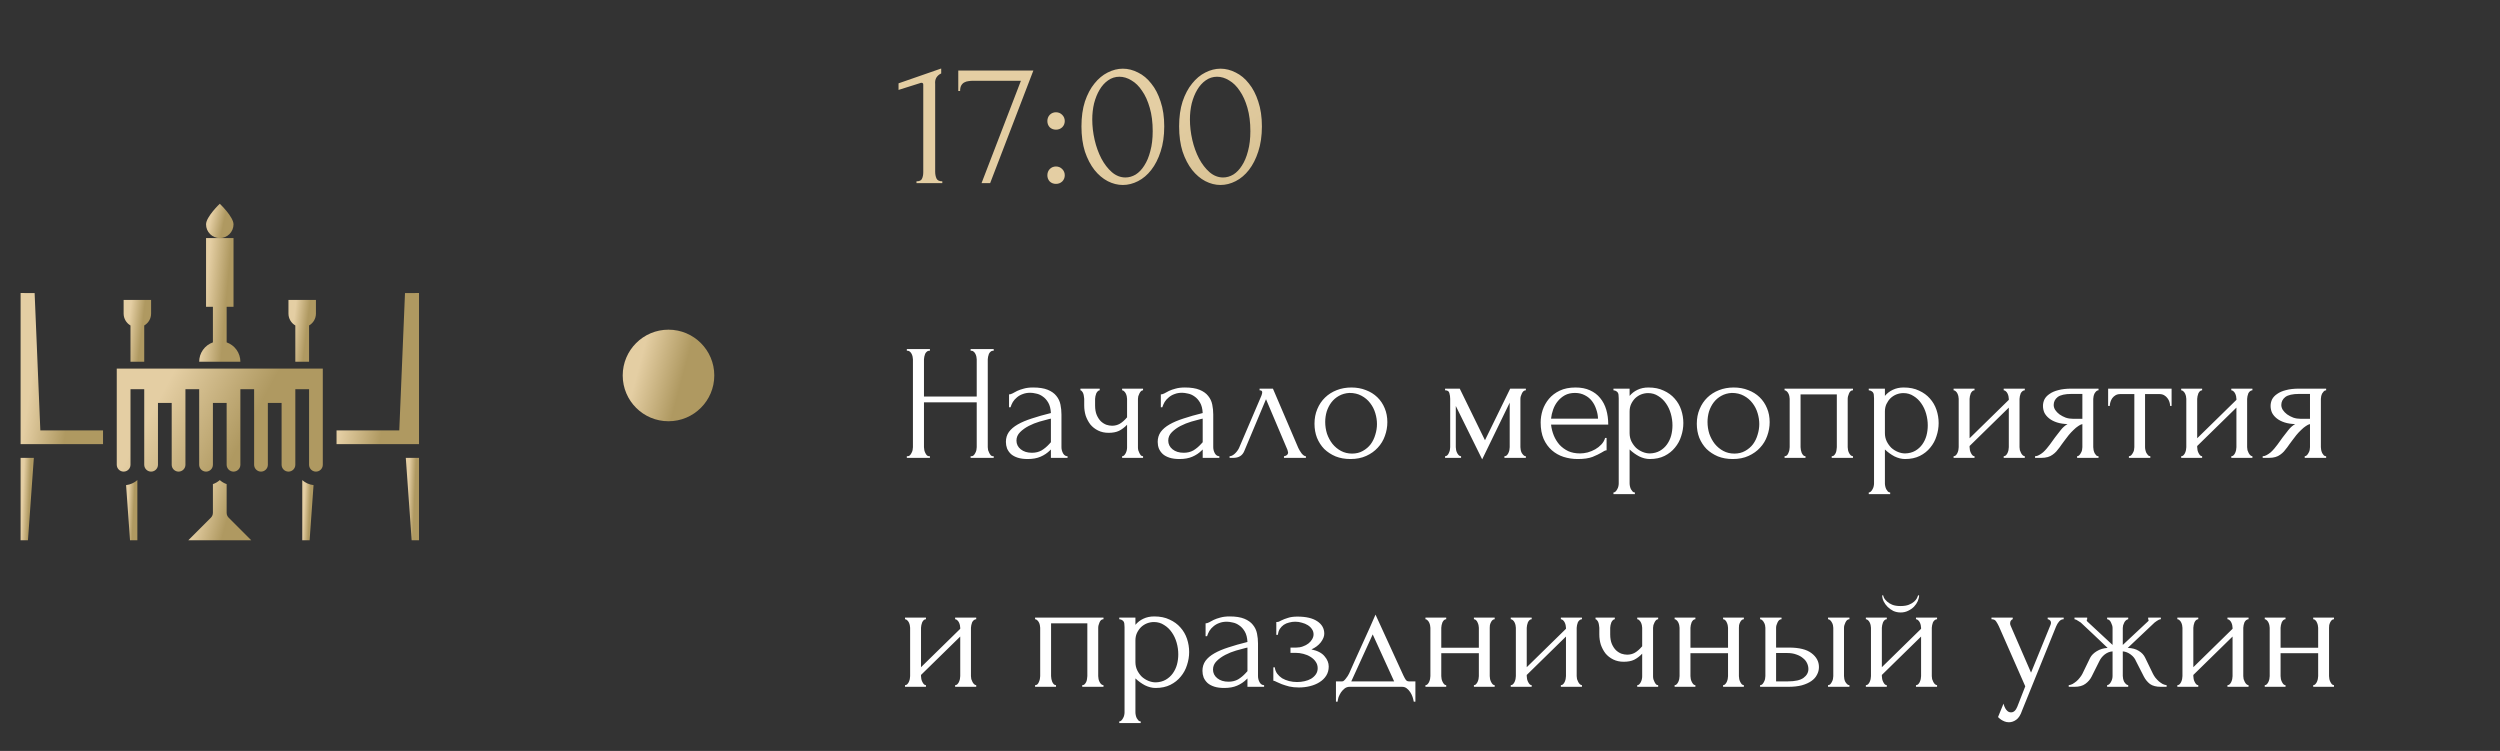 <?xml version="1.0" encoding="UTF-8"?> <svg xmlns="http://www.w3.org/2000/svg" width="273" height="82" viewBox="0 0 273 82" fill="none"><rect x="0" y="0" width="273" height="82" fill="#333333" stroke="none"/><path d="M24.75 37.387V33.5H25.5V26H22.5V33.5H23.25V37.387C22.812 37.541 22.433 37.827 22.164 38.205C21.895 38.584 21.751 39.036 21.75 39.5H26.25C26.249 39.036 26.105 38.584 25.836 38.205C25.567 37.827 25.188 37.541 24.75 37.387Z" fill="url(#paint0_linear_17_459)"></path><path d="M14.25 35.541V39.5H15.75V35.541C15.977 35.411 16.166 35.223 16.298 34.996C16.429 34.769 16.499 34.512 16.5 34.25V32.75H13.5V34.25C13.501 34.512 13.571 34.769 13.702 34.996C13.834 35.223 14.023 35.411 14.25 35.541Z" fill="url(#paint1_linear_17_459)"></path><path d="M32.25 35.541V39.5H33.75V35.541C33.977 35.411 34.166 35.223 34.298 34.996C34.429 34.769 34.499 34.512 34.5 34.25V32.75H31.5V34.25C31.501 34.512 31.571 34.769 31.702 34.996C31.834 35.223 32.023 35.411 32.25 35.541Z" fill="url(#paint2_linear_17_459)"></path><path d="M25.5 24.5C25.5 23.671 24 22.25 24 22.25C24 22.25 22.5 23.675 22.5 24.5C22.5 24.898 22.658 25.279 22.939 25.561C23.221 25.842 23.602 26 24 26C24.398 26 24.779 25.842 25.061 25.561C25.342 25.279 25.5 24.898 25.5 24.5Z" fill="url(#paint3_linear_17_459)"></path><path d="M33.007 59H33.809L34.239 52.974C33.782 52.924 33.352 52.734 33.007 52.43V59Z" fill="url(#paint4_linear_17_459)"></path><path d="M12.75 50.75C12.75 50.949 12.829 51.14 12.97 51.28C13.11 51.421 13.301 51.5 13.5 51.5C13.699 51.5 13.89 51.421 14.03 51.28C14.171 51.14 14.25 50.949 14.25 50.75V42.5H15.75V50.75C15.75 50.949 15.829 51.14 15.97 51.28C16.11 51.421 16.301 51.5 16.5 51.5C16.699 51.5 16.89 51.421 17.03 51.28C17.171 51.14 17.25 50.949 17.25 50.75V44H18.75V50.75C18.75 50.949 18.829 51.14 18.97 51.28C19.11 51.421 19.301 51.5 19.5 51.5C19.699 51.5 19.89 51.421 20.03 51.28C20.171 51.14 20.25 50.949 20.25 50.75V42.5H21.75V50.75C21.75 50.949 21.829 51.14 21.97 51.28C22.11 51.421 22.301 51.5 22.5 51.5C22.699 51.5 22.89 51.421 23.03 51.28C23.171 51.14 23.25 50.949 23.25 50.75V44H24.75V50.75C24.75 50.949 24.829 51.14 24.97 51.28C25.11 51.421 25.301 51.5 25.5 51.5C25.699 51.5 25.89 51.421 26.03 51.28C26.171 51.14 26.25 50.949 26.25 50.75V42.5H27.75V50.75C27.75 50.949 27.829 51.14 27.97 51.28C28.11 51.421 28.301 51.5 28.5 51.5C28.699 51.5 28.89 51.421 29.03 51.28C29.171 51.14 29.25 50.949 29.25 50.75V44H30.75V50.75C30.75 50.949 30.829 51.14 30.97 51.28C31.11 51.421 31.301 51.5 31.5 51.5C31.699 51.5 31.89 51.421 32.03 51.28C32.171 51.14 32.25 50.949 32.25 50.75V42.5H33.75V50.75C33.75 50.949 33.829 51.14 33.97 51.28C34.11 51.421 34.301 51.5 34.5 51.5C34.699 51.5 34.89 51.421 35.03 51.28C35.171 51.14 35.25 50.949 35.25 50.75V40.25H12.75V50.75Z" fill="url(#paint5_linear_17_459)"></path><path d="M44.954 59H45.757V50H44.312L44.954 59Z" fill="url(#paint6_linear_17_459)"></path><path d="M44.226 32L43.601 47H36.75V48.5H45.757V31.999L44.226 32Z" fill="url(#paint7_linear_17_459)"></path><path d="M2.25 59H3.052L3.695 50H2.25V59Z" fill="url(#paint8_linear_17_459)"></path><path d="M3.781 32L2.25 31.999V48.5H11.25V47H4.405L3.781 32Z" fill="url(#paint9_linear_17_459)"></path><path d="M14.198 59H15V52.425C14.655 52.73 14.225 52.922 13.767 52.975L14.198 59Z" fill="url(#paint10_linear_17_459)"></path><path d="M24.75 56V52.865C24.474 52.769 24.219 52.619 24 52.425C23.781 52.619 23.526 52.769 23.25 52.865V56C23.25 56.199 23.171 56.39 23.03 56.53L20.561 59H27.439L24.97 56.53C24.829 56.39 24.75 56.199 24.75 56Z" fill="url(#paint11_linear_17_459)"></path><circle cx="73" cy="41" r="5" fill="url(#paint12_linear_17_459)"></circle><path d="M100.08 20V19.8C100.4 19.8 100.6 19.707 100.68 19.52C100.773 19.32 100.82 19.087 100.82 18.82V9.24C100.82 9.107 100.753 9.04 100.62 9.04C100.567 9.04 100.493 9.06 100.4 9.1L98.12 9.82V9.1L102.78 7.48V8.02C102.567 8.113 102.393 8.26 102.26 8.46C102.14 8.66 102.093 8.893 102.12 9.16V18.74C102.12 19.02 102.167 19.267 102.26 19.48C102.353 19.693 102.567 19.8 102.9 19.8V20H100.08ZM108.124 20H107.184L111.484 8.82H106.264C106.104 8.82 105.937 8.833 105.764 8.86C105.604 8.873 105.451 8.92 105.304 9C105.171 9.067 105.057 9.18 104.964 9.34C104.884 9.487 104.844 9.687 104.844 9.94H104.644V7.7H112.844L108.124 20ZM114.372 13.22C114.372 12.953 114.459 12.727 114.632 12.54C114.819 12.353 115.045 12.26 115.312 12.26C115.579 12.26 115.805 12.353 115.992 12.54C116.179 12.727 116.272 12.953 116.272 13.22C116.272 13.487 116.179 13.713 115.992 13.9C115.805 14.073 115.579 14.16 115.312 14.16C115.045 14.16 114.819 14.073 114.632 13.9C114.459 13.713 114.372 13.487 114.372 13.22ZM114.372 19.14C114.372 18.873 114.459 18.647 114.632 18.46C114.819 18.273 115.045 18.18 115.312 18.18C115.579 18.18 115.805 18.273 115.992 18.46C116.179 18.647 116.272 18.873 116.272 19.14C116.272 19.407 116.179 19.633 115.992 19.82C115.805 19.993 115.579 20.08 115.312 20.08C115.045 20.08 114.819 19.993 114.632 19.82C114.459 19.633 114.372 19.407 114.372 19.14ZM118.095 13.8C118.095 12.773 118.222 11.867 118.475 11.08C118.742 10.293 119.089 9.64 119.515 9.12C119.942 8.587 120.422 8.187 120.955 7.92C121.502 7.64 122.055 7.5 122.615 7.5C123.175 7.5 123.729 7.64 124.275 7.92C124.822 8.187 125.302 8.587 125.715 9.12C126.142 9.64 126.482 10.293 126.735 11.08C127.002 11.867 127.135 12.773 127.135 13.8C127.135 14.84 127.002 15.76 126.735 16.56C126.482 17.347 126.142 18.013 125.715 18.56C125.302 19.093 124.822 19.5 124.275 19.78C123.729 20.06 123.175 20.2 122.615 20.2C122.055 20.2 121.502 20.06 120.955 19.78C120.422 19.5 119.942 19.093 119.515 18.56C119.089 18.013 118.742 17.347 118.475 16.56C118.222 15.76 118.095 14.84 118.095 13.8ZM125.875 14.32C125.875 13.36 125.769 12.513 125.555 11.78C125.342 11.033 125.062 10.413 124.715 9.92C124.382 9.413 123.995 9.033 123.555 8.78C123.129 8.513 122.689 8.38 122.235 8.38C121.782 8.38 121.369 8.513 120.995 8.78C120.635 9.033 120.329 9.373 120.075 9.8C119.822 10.227 119.622 10.72 119.475 11.28C119.342 11.84 119.275 12.427 119.275 13.04C119.275 13.773 119.362 14.52 119.535 15.28C119.709 16.027 119.955 16.707 120.275 17.32C120.595 17.92 120.975 18.413 121.415 18.8C121.869 19.187 122.362 19.38 122.895 19.38C123.282 19.38 123.655 19.273 124.015 19.06C124.375 18.833 124.689 18.507 124.955 18.08C125.235 17.653 125.455 17.127 125.615 16.5C125.789 15.873 125.875 15.147 125.875 14.32ZM128.76 13.8C128.76 12.773 128.886 11.867 129.14 11.08C129.406 10.293 129.753 9.64 130.18 9.12C130.606 8.587 131.086 8.187 131.62 7.92C132.166 7.64 132.72 7.5 133.28 7.5C133.84 7.5 134.393 7.64 134.94 7.92C135.486 8.187 135.966 8.587 136.38 9.12C136.806 9.64 137.146 10.293 137.4 11.08C137.666 11.867 137.8 12.773 137.8 13.8C137.8 14.84 137.666 15.76 137.4 16.56C137.146 17.347 136.806 18.013 136.38 18.56C135.966 19.093 135.486 19.5 134.94 19.78C134.393 20.06 133.84 20.2 133.28 20.2C132.72 20.2 132.166 20.06 131.62 19.78C131.086 19.5 130.606 19.093 130.18 18.56C129.753 18.013 129.406 17.347 129.14 16.56C128.886 15.76 128.76 14.84 128.76 13.8ZM136.54 14.32C136.54 13.36 136.433 12.513 136.22 11.78C136.006 11.033 135.726 10.413 135.38 9.92C135.046 9.413 134.66 9.033 134.22 8.78C133.793 8.513 133.353 8.38 132.9 8.38C132.446 8.38 132.033 8.513 131.66 8.78C131.3 9.033 130.993 9.373 130.74 9.8C130.486 10.227 130.286 10.72 130.14 11.28C130.006 11.84 129.94 12.427 129.94 13.04C129.94 13.773 130.026 14.52 130.2 15.28C130.373 16.027 130.62 16.707 130.94 17.32C131.26 17.92 131.64 18.413 132.08 18.8C132.533 19.187 133.026 19.38 133.56 19.38C133.946 19.38 134.32 19.273 134.68 19.06C135.04 18.833 135.353 18.507 135.62 18.08C135.9 17.653 136.12 17.127 136.28 16.5C136.453 15.873 136.54 15.147 136.54 14.32Z" fill="url(#paint13_linear_17_459)"></path><path d="M105.992 49.82H106.082C106.166 49.82 106.244 49.79 106.316 49.73C106.388 49.658 106.448 49.574 106.496 49.478C106.556 49.37 106.598 49.262 106.622 49.154C106.646 49.034 106.658 48.926 106.658 48.83V43.934H100.898V48.83C100.898 48.926 100.91 49.034 100.934 49.154C100.958 49.262 100.994 49.364 101.042 49.46C101.09 49.556 101.144 49.64 101.204 49.712C101.276 49.784 101.36 49.82 101.456 49.82H101.546V50H99.026V49.82H99.116C99.2 49.82 99.278 49.79 99.35 49.73C99.422 49.658 99.482 49.574 99.53 49.478C99.59 49.37 99.632 49.262 99.656 49.154C99.68 49.034 99.692 48.926 99.692 48.83V39.236C99.692 39.152 99.68 39.056 99.656 38.948C99.632 38.84 99.596 38.738 99.548 38.642C99.5 38.546 99.44 38.468 99.368 38.408C99.296 38.336 99.212 38.3 99.116 38.3H99.026V38.12H101.546V38.3H101.456C101.36 38.3 101.276 38.336 101.204 38.408C101.132 38.468 101.072 38.546 101.024 38.642C100.988 38.738 100.958 38.84 100.934 38.948C100.91 39.056 100.898 39.152 100.898 39.236V43.304H106.658V39.236C106.658 39.152 106.646 39.056 106.622 38.948C106.598 38.84 106.562 38.738 106.514 38.642C106.466 38.546 106.406 38.468 106.334 38.408C106.262 38.336 106.178 38.3 106.082 38.3H105.992V38.12H108.512V38.3H108.422C108.326 38.3 108.242 38.336 108.17 38.408C108.098 38.468 108.038 38.546 107.99 38.642C107.954 38.738 107.924 38.84 107.9 38.948C107.876 39.056 107.864 39.152 107.864 39.236V48.83C107.864 48.926 107.876 49.034 107.9 49.154C107.936 49.262 107.978 49.364 108.026 49.46C108.074 49.556 108.128 49.64 108.188 49.712C108.26 49.784 108.338 49.82 108.422 49.82H108.512V50H105.992V49.82ZM114.759 50V49.082L114.669 49.172C114.369 49.472 114.021 49.706 113.625 49.874C113.241 50.042 112.773 50.126 112.221 50.126C111.801 50.126 111.441 50.078 111.141 49.982C110.841 49.886 110.595 49.754 110.403 49.586C110.211 49.406 110.067 49.202 109.971 48.974C109.887 48.746 109.845 48.506 109.845 48.254C109.845 47.846 109.953 47.486 110.169 47.174C110.397 46.862 110.721 46.586 111.141 46.346C111.561 46.106 112.071 45.89 112.671 45.698C113.283 45.494 113.979 45.296 114.759 45.104C114.735 44.636 114.639 44.258 114.471 43.97C114.303 43.682 114.105 43.46 113.877 43.304C113.649 43.136 113.409 43.028 113.157 42.98C112.905 42.92 112.689 42.89 112.509 42.89C112.197 42.89 111.921 42.938 111.681 43.034C111.441 43.118 111.231 43.238 111.051 43.394C110.871 43.538 110.721 43.706 110.601 43.898C110.493 44.09 110.409 44.282 110.349 44.474H110.187V43.07C110.295 43.07 110.421 43.034 110.565 42.962C110.709 42.878 110.877 42.788 111.069 42.692C111.273 42.596 111.513 42.512 111.789 42.44C112.077 42.356 112.419 42.314 112.815 42.314C113.475 42.314 114.009 42.398 114.417 42.566C114.825 42.734 115.137 42.956 115.353 43.232C115.581 43.508 115.731 43.826 115.803 44.186C115.875 44.534 115.911 44.894 115.911 45.266V48.83C115.911 49.07 115.971 49.298 116.091 49.514C116.211 49.718 116.373 49.82 116.577 49.82V50H114.759ZM114.759 48.29V45.716L114.579 45.752C114.291 45.824 113.937 45.92 113.517 46.04C113.109 46.16 112.719 46.316 112.347 46.508C111.975 46.7 111.657 46.928 111.393 47.192C111.129 47.456 110.997 47.762 110.997 48.11C110.997 48.494 111.153 48.812 111.465 49.064C111.777 49.316 112.185 49.442 112.689 49.442C113.085 49.442 113.433 49.358 113.733 49.19C114.033 49.01 114.309 48.782 114.561 48.506L114.759 48.29ZM124.264 48.866C124.264 48.962 124.276 49.064 124.3 49.172C124.336 49.28 124.378 49.382 124.426 49.478C124.474 49.574 124.528 49.658 124.588 49.73C124.648 49.79 124.726 49.82 124.822 49.82V50H122.536V49.82C122.62 49.82 122.692 49.79 122.752 49.73C122.824 49.658 122.884 49.574 122.932 49.478C122.98 49.382 123.016 49.28 123.04 49.172C123.064 49.064 123.076 48.962 123.076 48.866V46.382C122.8 46.67 122.506 46.892 122.194 47.048C121.894 47.192 121.516 47.264 121.06 47.264C120.628 47.264 120.244 47.18 119.908 47.012C119.572 46.844 119.29 46.622 119.062 46.346C118.846 46.058 118.678 45.74 118.558 45.392C118.45 45.032 118.396 44.66 118.396 44.276V43.556C118.396 43.472 118.384 43.376 118.36 43.268C118.348 43.16 118.324 43.058 118.288 42.962C118.252 42.866 118.204 42.788 118.144 42.728C118.096 42.656 118.042 42.62 117.982 42.62V42.44H120.088V42.62C120.016 42.62 119.944 42.656 119.872 42.728C119.812 42.788 119.758 42.866 119.71 42.962C119.674 43.058 119.644 43.16 119.62 43.268C119.596 43.376 119.584 43.472 119.584 43.556V44.276C119.584 44.684 119.644 45.032 119.764 45.32C119.884 45.596 120.034 45.824 120.214 46.004C120.394 46.172 120.592 46.298 120.808 46.382C121.024 46.454 121.234 46.49 121.438 46.49C121.75 46.49 122.032 46.418 122.284 46.274C122.548 46.118 122.812 45.884 123.076 45.572V43.556C123.076 43.472 123.064 43.376 123.04 43.268C123.016 43.16 122.98 43.058 122.932 42.962C122.884 42.866 122.824 42.788 122.752 42.728C122.692 42.656 122.62 42.62 122.536 42.62V42.44H124.822V42.62C124.726 42.62 124.648 42.656 124.588 42.728C124.528 42.788 124.474 42.866 124.426 42.962C124.378 43.058 124.336 43.16 124.3 43.268C124.276 43.376 124.264 43.472 124.264 43.556V48.866ZM131.335 50V49.082L131.245 49.172C130.945 49.472 130.597 49.706 130.201 49.874C129.817 50.042 129.349 50.126 128.797 50.126C128.377 50.126 128.017 50.078 127.717 49.982C127.417 49.886 127.171 49.754 126.979 49.586C126.787 49.406 126.643 49.202 126.547 48.974C126.463 48.746 126.421 48.506 126.421 48.254C126.421 47.846 126.529 47.486 126.745 47.174C126.973 46.862 127.297 46.586 127.717 46.346C128.137 46.106 128.647 45.89 129.247 45.698C129.859 45.494 130.555 45.296 131.335 45.104C131.311 44.636 131.215 44.258 131.047 43.97C130.879 43.682 130.681 43.46 130.453 43.304C130.225 43.136 129.985 43.028 129.733 42.98C129.481 42.92 129.265 42.89 129.085 42.89C128.773 42.89 128.497 42.938 128.257 43.034C128.017 43.118 127.807 43.238 127.627 43.394C127.447 43.538 127.297 43.706 127.177 43.898C127.069 44.09 126.985 44.282 126.925 44.474H126.763V43.07C126.871 43.07 126.997 43.034 127.141 42.962C127.285 42.878 127.453 42.788 127.645 42.692C127.849 42.596 128.089 42.512 128.365 42.44C128.653 42.356 128.995 42.314 129.391 42.314C130.051 42.314 130.585 42.398 130.993 42.566C131.401 42.734 131.713 42.956 131.929 43.232C132.157 43.508 132.307 43.826 132.379 44.186C132.451 44.534 132.487 44.894 132.487 45.266V48.83C132.487 49.07 132.547 49.298 132.667 49.514C132.787 49.718 132.949 49.82 133.153 49.82V50H131.335ZM131.335 48.29V45.716L131.155 45.752C130.867 45.824 130.513 45.92 130.093 46.04C129.685 46.16 129.295 46.316 128.923 46.508C128.551 46.7 128.233 46.928 127.969 47.192C127.705 47.456 127.573 47.762 127.573 48.11C127.573 48.494 127.729 48.812 128.041 49.064C128.353 49.316 128.761 49.442 129.265 49.442C129.661 49.442 130.009 49.358 130.309 49.19C130.609 49.01 130.885 48.782 131.137 48.506L131.335 48.29ZM140.21 49.82C140.294 49.82 140.39 49.784 140.498 49.712C140.606 49.64 140.66 49.538 140.66 49.406C140.66 49.382 140.648 49.334 140.624 49.262C140.612 49.178 140.582 49.088 140.534 48.992L138.248 43.592L135.872 49.262C135.668 49.754 135.266 50 134.666 50H134.27V49.82C134.438 49.82 134.618 49.736 134.81 49.568C135.014 49.388 135.176 49.178 135.296 48.938L137.744 43.214C137.804 43.058 137.834 42.932 137.834 42.836C137.834 42.692 137.738 42.62 137.546 42.62V42.44H139.004L141.776 48.92C141.86 49.1 141.98 49.298 142.136 49.514C142.304 49.718 142.46 49.82 142.604 49.82V50H140.21V49.82ZM147.467 50.126C146.867 50.126 146.327 50.03 145.847 49.838C145.367 49.634 144.953 49.364 144.605 49.028C144.269 48.68 144.005 48.272 143.813 47.804C143.633 47.336 143.543 46.826 143.543 46.274C143.543 45.686 143.645 45.152 143.849 44.672C144.053 44.18 144.335 43.76 144.695 43.412C145.055 43.064 145.481 42.794 145.973 42.602C146.465 42.41 146.999 42.314 147.575 42.314C148.151 42.314 148.679 42.41 149.159 42.602C149.639 42.782 150.053 43.04 150.401 43.376C150.749 43.712 151.019 44.114 151.211 44.582C151.403 45.038 151.499 45.542 151.499 46.094C151.499 46.61 151.409 47.114 151.229 47.606C151.061 48.086 150.803 48.512 150.455 48.884C150.119 49.256 149.699 49.556 149.195 49.784C148.703 50.012 148.127 50.126 147.467 50.126ZM147.359 42.908C146.927 42.932 146.543 43.04 146.207 43.232C145.883 43.412 145.607 43.652 145.379 43.952C145.163 44.24 144.995 44.57 144.875 44.942C144.767 45.314 144.713 45.692 144.713 46.076C144.713 46.52 144.779 46.952 144.911 47.372C145.055 47.78 145.253 48.146 145.505 48.47C145.769 48.794 146.081 49.052 146.441 49.244C146.801 49.436 147.203 49.532 147.647 49.532C148.091 49.532 148.481 49.436 148.817 49.244C149.165 49.052 149.453 48.806 149.681 48.506C149.909 48.194 150.077 47.846 150.185 47.462C150.305 47.078 150.365 46.694 150.365 46.31C150.365 45.914 150.305 45.518 150.185 45.122C150.065 44.714 149.879 44.348 149.627 44.024C149.375 43.688 149.057 43.418 148.673 43.214C148.301 43.01 147.863 42.908 147.359 42.908ZM166.029 48.83C166.029 48.926 166.041 49.034 166.065 49.154C166.089 49.262 166.125 49.364 166.173 49.46C166.233 49.556 166.299 49.64 166.371 49.712C166.443 49.784 166.527 49.82 166.623 49.82V50H164.283V49.82C164.379 49.82 164.463 49.79 164.535 49.73C164.607 49.658 164.667 49.574 164.715 49.478C164.763 49.37 164.799 49.262 164.823 49.154C164.847 49.034 164.859 48.926 164.859 48.83V43.97L161.853 50.162L158.973 44.33V48.83C158.973 48.926 158.985 49.034 159.009 49.154C159.033 49.262 159.069 49.364 159.117 49.46C159.165 49.556 159.225 49.64 159.297 49.712C159.369 49.784 159.453 49.82 159.549 49.82V50H157.803V49.82C157.899 49.82 157.983 49.784 158.055 49.712C158.127 49.64 158.181 49.556 158.217 49.46C158.265 49.364 158.301 49.262 158.325 49.154C158.349 49.034 158.361 48.926 158.361 48.83V43.556C158.361 43.34 158.331 43.13 158.271 42.926C158.223 42.722 158.067 42.62 157.803 42.62V42.44H159.405L162.159 48.074L164.913 42.44H166.623V42.62C166.443 42.62 166.299 42.734 166.191 42.962C166.083 43.178 166.029 43.376 166.029 43.556V48.83ZM169.374 46.364C169.422 46.784 169.524 47.186 169.68 47.57C169.836 47.942 170.04 48.272 170.292 48.56C170.556 48.848 170.874 49.082 171.246 49.262C171.618 49.43 172.05 49.514 172.542 49.514C172.806 49.514 173.082 49.478 173.37 49.406C173.67 49.322 173.946 49.208 174.198 49.064C174.45 48.92 174.672 48.746 174.864 48.542C175.068 48.326 175.206 48.086 175.278 47.822H175.44V49.172C175.368 49.172 175.284 49.196 175.188 49.244C175.104 49.292 175.002 49.352 174.882 49.424C174.642 49.568 174.318 49.724 173.91 49.892C173.502 50.048 172.962 50.126 172.29 50.126C171.75 50.126 171.234 50.048 170.742 49.892C170.262 49.736 169.836 49.496 169.464 49.172C169.092 48.848 168.792 48.434 168.564 47.93C168.348 47.426 168.24 46.826 168.24 46.13C168.24 45.686 168.312 45.236 168.456 44.78C168.612 44.324 168.84 43.916 169.14 43.556C169.452 43.184 169.848 42.884 170.328 42.656C170.808 42.428 171.384 42.314 172.056 42.314C172.656 42.314 173.178 42.416 173.622 42.62C174.078 42.824 174.45 43.106 174.738 43.466C175.038 43.826 175.26 44.252 175.404 44.744C175.548 45.236 175.62 45.776 175.62 46.364H169.374ZM171.984 42.908C171.564 42.908 171.198 42.992 170.886 43.16C170.586 43.328 170.328 43.544 170.112 43.808C169.896 44.072 169.728 44.372 169.608 44.708C169.488 45.044 169.41 45.38 169.374 45.716H174.504C174.492 45.368 174.426 45.026 174.306 44.69C174.198 44.354 174.042 44.054 173.838 43.79C173.634 43.526 173.376 43.316 173.064 43.16C172.752 42.992 172.392 42.908 171.984 42.908ZM180.005 42.314C180.653 42.314 181.211 42.428 181.679 42.656C182.159 42.872 182.555 43.16 182.867 43.52C183.191 43.88 183.431 44.294 183.587 44.762C183.743 45.23 183.821 45.71 183.821 46.202C183.821 46.682 183.743 47.156 183.587 47.624C183.443 48.092 183.215 48.512 182.903 48.884C182.603 49.256 182.225 49.556 181.769 49.784C181.313 50.012 180.773 50.126 180.149 50.126C179.777 50.126 179.393 50.03 178.997 49.838C178.613 49.634 178.265 49.382 177.953 49.082V52.79C177.953 52.886 177.965 52.988 177.989 53.096C178.013 53.216 178.049 53.324 178.097 53.42C178.157 53.516 178.217 53.6 178.277 53.672C178.349 53.744 178.433 53.78 178.529 53.78V53.96H176.189V53.78C176.273 53.78 176.351 53.744 176.423 53.672C176.495 53.6 176.555 53.516 176.603 53.42C176.663 53.324 176.705 53.216 176.729 53.096C176.753 52.988 176.765 52.886 176.765 52.79V43.502C176.765 43.394 176.759 43.292 176.747 43.196C176.747 43.088 176.729 42.998 176.693 42.926C176.657 42.842 176.597 42.776 176.513 42.728C176.441 42.668 176.333 42.632 176.189 42.62V42.44H177.953V43.232C178.193 42.944 178.481 42.722 178.817 42.566C179.165 42.398 179.561 42.314 180.005 42.314ZM180.167 49.514C180.587 49.502 180.953 49.406 181.265 49.226C181.577 49.046 181.835 48.812 182.039 48.524C182.243 48.236 182.393 47.918 182.489 47.57C182.585 47.21 182.633 46.838 182.633 46.454C182.633 46.022 182.573 45.596 182.453 45.176C182.333 44.756 182.159 44.384 181.931 44.06C181.703 43.724 181.421 43.454 181.085 43.25C180.761 43.034 180.389 42.926 179.969 42.926C179.717 42.926 179.465 42.974 179.213 43.07C178.973 43.166 178.757 43.304 178.565 43.484C178.385 43.664 178.235 43.88 178.115 44.132C178.007 44.372 177.953 44.642 177.953 44.942V47.3C177.953 47.624 178.019 47.924 178.151 48.2C178.283 48.464 178.451 48.698 178.655 48.902C178.871 49.094 179.111 49.244 179.375 49.352C179.639 49.46 179.903 49.514 180.167 49.514ZM189.215 50.126C188.615 50.126 188.075 50.03 187.595 49.838C187.115 49.634 186.701 49.364 186.353 49.028C186.017 48.68 185.753 48.272 185.561 47.804C185.381 47.336 185.291 46.826 185.291 46.274C185.291 45.686 185.393 45.152 185.597 44.672C185.801 44.18 186.083 43.76 186.443 43.412C186.803 43.064 187.229 42.794 187.721 42.602C188.213 42.41 188.747 42.314 189.323 42.314C189.899 42.314 190.427 42.41 190.907 42.602C191.387 42.782 191.801 43.04 192.149 43.376C192.497 43.712 192.767 44.114 192.959 44.582C193.151 45.038 193.247 45.542 193.247 46.094C193.247 46.61 193.157 47.114 192.977 47.606C192.809 48.086 192.551 48.512 192.203 48.884C191.867 49.256 191.447 49.556 190.943 49.784C190.451 50.012 189.875 50.126 189.215 50.126ZM189.107 42.908C188.675 42.932 188.291 43.04 187.955 43.232C187.631 43.412 187.355 43.652 187.127 43.952C186.911 44.24 186.743 44.57 186.623 44.942C186.515 45.314 186.461 45.692 186.461 46.076C186.461 46.52 186.527 46.952 186.659 47.372C186.803 47.78 187.001 48.146 187.253 48.47C187.517 48.794 187.829 49.052 188.189 49.244C188.549 49.436 188.951 49.532 189.395 49.532C189.839 49.532 190.229 49.436 190.565 49.244C190.913 49.052 191.201 48.806 191.429 48.506C191.657 48.194 191.825 47.846 191.933 47.462C192.053 47.078 192.113 46.694 192.113 46.31C192.113 45.914 192.053 45.518 191.933 45.122C191.813 44.714 191.627 44.348 191.375 44.024C191.123 43.688 190.805 43.418 190.421 43.214C190.049 43.01 189.611 42.908 189.107 42.908ZM196.621 48.83C196.621 48.926 196.633 49.034 196.657 49.154C196.681 49.262 196.711 49.364 196.747 49.46C196.795 49.556 196.849 49.64 196.909 49.712C196.981 49.784 197.065 49.82 197.161 49.82V50H194.875V49.82C194.971 49.82 195.055 49.79 195.127 49.73C195.199 49.658 195.253 49.574 195.289 49.478C195.337 49.37 195.373 49.262 195.397 49.154C195.421 49.034 195.433 48.926 195.433 48.83V43.556C195.433 43.472 195.421 43.376 195.397 43.268C195.373 43.148 195.337 43.046 195.289 42.962C195.241 42.866 195.181 42.788 195.109 42.728C195.037 42.656 194.959 42.62 194.875 42.62V42.44H202.345V42.62C202.153 42.62 202.009 42.734 201.913 42.962C201.817 43.178 201.769 43.376 201.769 43.556V48.83C201.769 48.926 201.781 49.034 201.805 49.154C201.829 49.262 201.865 49.364 201.913 49.46C201.961 49.556 202.021 49.64 202.093 49.712C202.177 49.784 202.261 49.82 202.345 49.82V50H200.023V49.82C200.131 49.82 200.215 49.79 200.275 49.73C200.347 49.658 200.407 49.574 200.455 49.478C200.503 49.37 200.533 49.262 200.545 49.154C200.569 49.034 200.581 48.926 200.581 48.83V43.07H196.621V48.83ZM207.884 42.314C208.532 42.314 209.09 42.428 209.558 42.656C210.038 42.872 210.434 43.16 210.746 43.52C211.07 43.88 211.31 44.294 211.466 44.762C211.622 45.23 211.7 45.71 211.7 46.202C211.7 46.682 211.622 47.156 211.466 47.624C211.322 48.092 211.094 48.512 210.782 48.884C210.482 49.256 210.104 49.556 209.648 49.784C209.192 50.012 208.652 50.126 208.028 50.126C207.656 50.126 207.272 50.03 206.876 49.838C206.492 49.634 206.144 49.382 205.832 49.082V52.79C205.832 52.886 205.844 52.988 205.868 53.096C205.892 53.216 205.928 53.324 205.976 53.42C206.036 53.516 206.096 53.6 206.156 53.672C206.228 53.744 206.312 53.78 206.408 53.78V53.96H204.068V53.78C204.152 53.78 204.23 53.744 204.302 53.672C204.374 53.6 204.434 53.516 204.482 53.42C204.542 53.324 204.584 53.216 204.608 53.096C204.632 52.988 204.644 52.886 204.644 52.79V43.502C204.644 43.394 204.638 43.292 204.626 43.196C204.626 43.088 204.608 42.998 204.572 42.926C204.536 42.842 204.476 42.776 204.392 42.728C204.32 42.668 204.212 42.632 204.068 42.62V42.44H205.832V43.232C206.072 42.944 206.36 42.722 206.696 42.566C207.044 42.398 207.44 42.314 207.884 42.314ZM208.046 49.514C208.466 49.502 208.832 49.406 209.144 49.226C209.456 49.046 209.714 48.812 209.918 48.524C210.122 48.236 210.272 47.918 210.368 47.57C210.464 47.21 210.512 46.838 210.512 46.454C210.512 46.022 210.452 45.596 210.332 45.176C210.212 44.756 210.038 44.384 209.81 44.06C209.582 43.724 209.3 43.454 208.964 43.25C208.64 43.034 208.268 42.926 207.848 42.926C207.596 42.926 207.344 42.974 207.092 43.07C206.852 43.166 206.636 43.304 206.444 43.484C206.264 43.664 206.114 43.88 205.994 44.132C205.886 44.372 205.832 44.642 205.832 44.942V47.3C205.832 47.624 205.898 47.924 206.03 48.2C206.162 48.464 206.33 48.698 206.534 48.902C206.75 49.094 206.99 49.244 207.254 49.352C207.518 49.46 207.782 49.514 208.046 49.514ZM220.532 48.83C220.532 48.926 220.544 49.034 220.568 49.154C220.604 49.262 220.646 49.364 220.694 49.46C220.742 49.556 220.802 49.64 220.874 49.712C220.958 49.784 221.036 49.82 221.108 49.82V50H218.804V49.82C218.888 49.82 218.966 49.79 219.038 49.73C219.11 49.658 219.17 49.574 219.218 49.478C219.266 49.37 219.302 49.262 219.326 49.154C219.35 49.034 219.362 48.926 219.362 48.83V44.51L215.078 48.704V48.83C215.078 48.926 215.09 49.034 215.114 49.154C215.138 49.262 215.174 49.364 215.222 49.46C215.27 49.556 215.324 49.64 215.384 49.712C215.456 49.784 215.534 49.82 215.618 49.82V50H213.332V49.82C213.416 49.82 213.494 49.79 213.566 49.73C213.638 49.658 213.698 49.574 213.746 49.478C213.794 49.37 213.83 49.262 213.854 49.154C213.878 49.034 213.89 48.926 213.89 48.83V43.556C213.89 43.472 213.878 43.376 213.854 43.268C213.83 43.16 213.794 43.058 213.746 42.962C213.698 42.866 213.638 42.788 213.566 42.728C213.494 42.656 213.416 42.62 213.332 42.62V42.44H215.618V42.62C215.522 42.62 215.438 42.656 215.366 42.728C215.306 42.788 215.252 42.866 215.204 42.962C215.168 43.058 215.138 43.16 215.114 43.268C215.09 43.376 215.078 43.472 215.078 43.556V47.858L219.362 43.664V43.556C219.362 43.472 219.35 43.376 219.326 43.268C219.302 43.16 219.266 43.058 219.218 42.962C219.17 42.866 219.11 42.788 219.038 42.728C218.966 42.656 218.888 42.62 218.804 42.62V42.44H221.108V42.62C221.012 42.62 220.922 42.656 220.838 42.728C220.766 42.788 220.706 42.866 220.658 42.962C220.622 43.058 220.592 43.16 220.568 43.268C220.544 43.376 220.532 43.472 220.532 43.556V48.83ZM228.583 48.83C228.583 48.926 228.595 49.034 228.619 49.154C228.643 49.262 228.679 49.37 228.727 49.478C228.787 49.574 228.847 49.658 228.907 49.73C228.979 49.79 229.063 49.82 229.159 49.82V50H226.819V49.82C226.903 49.82 226.981 49.784 227.053 49.712C227.125 49.64 227.185 49.556 227.233 49.46C227.293 49.364 227.335 49.262 227.359 49.154C227.383 49.034 227.395 48.926 227.395 48.83V46.31C227.263 46.334 227.113 46.406 226.945 46.526C226.777 46.634 226.603 46.778 226.423 46.958C226.243 47.126 226.069 47.312 225.901 47.516C225.733 47.72 225.577 47.924 225.433 48.128C225.313 48.296 225.211 48.434 225.127 48.542C225.043 48.65 224.971 48.752 224.911 48.848C224.791 49.004 224.671 49.154 224.551 49.298C224.431 49.43 224.293 49.55 224.137 49.658C223.993 49.766 223.819 49.85 223.615 49.91C223.411 49.97 223.171 50 222.895 50H222.229V49.82C222.373 49.82 222.517 49.778 222.661 49.694C222.817 49.61 222.967 49.508 223.111 49.388C223.255 49.256 223.387 49.118 223.507 48.974C223.639 48.818 223.753 48.674 223.849 48.542L224.407 47.768C224.611 47.492 224.821 47.222 225.037 46.958C225.253 46.682 225.499 46.466 225.775 46.31C225.343 46.298 224.959 46.238 224.623 46.13C224.287 46.022 224.005 45.878 223.777 45.698C223.549 45.518 223.375 45.314 223.255 45.086C223.147 44.846 223.093 44.594 223.093 44.33C223.093 44.078 223.147 43.838 223.255 43.61C223.375 43.382 223.561 43.184 223.813 43.016C224.065 42.836 224.383 42.698 224.767 42.602C225.163 42.494 225.637 42.44 226.189 42.44H229.159V42.62C229.063 42.62 228.979 42.656 228.907 42.728C228.847 42.788 228.787 42.866 228.727 42.962C228.679 43.058 228.643 43.16 228.619 43.268C228.595 43.376 228.583 43.472 228.583 43.556V48.83ZM224.263 44.222C224.263 44.402 224.317 44.582 224.425 44.762C224.545 44.942 224.701 45.104 224.893 45.248C225.097 45.392 225.325 45.512 225.577 45.608C225.829 45.692 226.099 45.734 226.387 45.734H227.395V43.016H226.225C225.505 43.016 224.995 43.13 224.695 43.358C224.407 43.586 224.263 43.874 224.263 44.222ZM236.976 44.33C236.976 44.198 236.952 44.054 236.904 43.898C236.856 43.742 236.784 43.604 236.688 43.484C236.592 43.352 236.472 43.244 236.328 43.16C236.184 43.076 236.016 43.034 235.824 43.034H234.24V48.83C234.24 48.926 234.252 49.028 234.276 49.136C234.3 49.244 234.336 49.352 234.384 49.46C234.444 49.556 234.504 49.64 234.564 49.712C234.636 49.784 234.72 49.82 234.816 49.82V50H232.476V49.82C232.572 49.82 232.656 49.784 232.728 49.712C232.8 49.64 232.86 49.556 232.908 49.46C232.968 49.364 233.01 49.262 233.034 49.154C233.058 49.034 233.07 48.926 233.07 48.83V43.034H231.522C231.33 43.034 231.162 43.076 231.018 43.16C230.874 43.244 230.754 43.352 230.658 43.484C230.574 43.604 230.508 43.742 230.46 43.898C230.412 44.054 230.388 44.198 230.388 44.33H230.208V42.44H237.138V44.33H236.976ZM245.387 48.83C245.387 48.926 245.399 49.034 245.423 49.154C245.459 49.262 245.501 49.364 245.549 49.46C245.597 49.556 245.657 49.64 245.729 49.712C245.813 49.784 245.891 49.82 245.963 49.82V50H243.659V49.82C243.743 49.82 243.821 49.79 243.893 49.73C243.965 49.658 244.025 49.574 244.073 49.478C244.121 49.37 244.157 49.262 244.181 49.154C244.205 49.034 244.217 48.926 244.217 48.83V44.51L239.933 48.704V48.83C239.933 48.926 239.945 49.034 239.969 49.154C239.993 49.262 240.029 49.364 240.077 49.46C240.125 49.556 240.179 49.64 240.239 49.712C240.311 49.784 240.389 49.82 240.473 49.82V50H238.187V49.82C238.271 49.82 238.349 49.79 238.421 49.73C238.493 49.658 238.553 49.574 238.601 49.478C238.649 49.37 238.685 49.262 238.709 49.154C238.733 49.034 238.745 48.926 238.745 48.83V43.556C238.745 43.472 238.733 43.376 238.709 43.268C238.685 43.16 238.649 43.058 238.601 42.962C238.553 42.866 238.493 42.788 238.421 42.728C238.349 42.656 238.271 42.62 238.187 42.62V42.44H240.473V42.62C240.377 42.62 240.293 42.656 240.221 42.728C240.161 42.788 240.107 42.866 240.059 42.962C240.023 43.058 239.993 43.16 239.969 43.268C239.945 43.376 239.933 43.472 239.933 43.556V47.858L244.217 43.664V43.556C244.217 43.472 244.205 43.376 244.181 43.268C244.157 43.16 244.121 43.058 244.073 42.962C244.025 42.866 243.965 42.788 243.893 42.728C243.821 42.656 243.743 42.62 243.659 42.62V42.44H245.963V42.62C245.867 42.62 245.777 42.656 245.693 42.728C245.621 42.788 245.561 42.866 245.513 42.962C245.477 43.058 245.447 43.16 245.423 43.268C245.399 43.376 245.387 43.472 245.387 43.556V48.83ZM253.439 48.83C253.439 48.926 253.451 49.034 253.475 49.154C253.499 49.262 253.535 49.37 253.583 49.478C253.643 49.574 253.703 49.658 253.763 49.73C253.835 49.79 253.919 49.82 254.015 49.82V50H251.675V49.82C251.759 49.82 251.837 49.784 251.909 49.712C251.981 49.64 252.041 49.556 252.089 49.46C252.149 49.364 252.191 49.262 252.215 49.154C252.239 49.034 252.251 48.926 252.251 48.83V46.31C252.119 46.334 251.969 46.406 251.801 46.526C251.633 46.634 251.459 46.778 251.279 46.958C251.099 47.126 250.925 47.312 250.757 47.516C250.589 47.72 250.433 47.924 250.289 48.128C250.169 48.296 250.067 48.434 249.983 48.542C249.899 48.65 249.827 48.752 249.767 48.848C249.647 49.004 249.527 49.154 249.407 49.298C249.287 49.43 249.149 49.55 248.993 49.658C248.849 49.766 248.675 49.85 248.471 49.91C248.267 49.97 248.027 50 247.751 50H247.085V49.82C247.229 49.82 247.373 49.778 247.517 49.694C247.673 49.61 247.823 49.508 247.967 49.388C248.111 49.256 248.243 49.118 248.363 48.974C248.495 48.818 248.609 48.674 248.705 48.542L249.263 47.768C249.467 47.492 249.677 47.222 249.893 46.958C250.109 46.682 250.355 46.466 250.631 46.31C250.199 46.298 249.815 46.238 249.479 46.13C249.143 46.022 248.861 45.878 248.633 45.698C248.405 45.518 248.231 45.314 248.111 45.086C248.003 44.846 247.949 44.594 247.949 44.33C247.949 44.078 248.003 43.838 248.111 43.61C248.231 43.382 248.417 43.184 248.669 43.016C248.921 42.836 249.239 42.698 249.623 42.602C250.019 42.494 250.493 42.44 251.045 42.44H254.015V42.62C253.919 42.62 253.835 42.656 253.763 42.728C253.703 42.788 253.643 42.866 253.583 42.962C253.535 43.058 253.499 43.16 253.475 43.268C253.451 43.376 253.439 43.472 253.439 43.556V48.83ZM249.119 44.222C249.119 44.402 249.173 44.582 249.281 44.762C249.401 44.942 249.557 45.104 249.749 45.248C249.953 45.392 250.181 45.512 250.433 45.608C250.685 45.692 250.955 45.734 251.243 45.734H252.251V43.016H251.081C250.361 43.016 249.851 43.13 249.551 43.358C249.263 43.586 249.119 43.874 249.119 44.222ZM106.028 73.83C106.028 73.926 106.04 74.034 106.064 74.154C106.1 74.262 106.142 74.364 106.19 74.46C106.238 74.556 106.298 74.64 106.37 74.712C106.454 74.784 106.532 74.82 106.604 74.82V75H104.3V74.82C104.384 74.82 104.462 74.79 104.534 74.73C104.606 74.658 104.666 74.574 104.714 74.478C104.762 74.37 104.798 74.262 104.822 74.154C104.846 74.034 104.858 73.926 104.858 73.83V69.51L100.574 73.704V73.83C100.574 73.926 100.586 74.034 100.61 74.154C100.634 74.262 100.67 74.364 100.718 74.46C100.766 74.556 100.82 74.64 100.88 74.712C100.952 74.784 101.03 74.82 101.114 74.82V75H98.828V74.82C98.912 74.82 98.99 74.79 99.062 74.73C99.134 74.658 99.194 74.574 99.242 74.478C99.29 74.37 99.326 74.262 99.35 74.154C99.374 74.034 99.386 73.926 99.386 73.83V68.556C99.386 68.472 99.374 68.376 99.35 68.268C99.326 68.16 99.29 68.058 99.242 67.962C99.194 67.866 99.134 67.788 99.062 67.728C98.99 67.656 98.912 67.62 98.828 67.62V67.44H101.114V67.62C101.018 67.62 100.934 67.656 100.862 67.728C100.802 67.788 100.748 67.866 100.7 67.962C100.664 68.058 100.634 68.16 100.61 68.268C100.586 68.376 100.574 68.472 100.574 68.556V72.858L104.858 68.664V68.556C104.858 68.472 104.846 68.376 104.822 68.268C104.798 68.16 104.762 68.058 104.714 67.962C104.666 67.866 104.606 67.788 104.534 67.728C104.462 67.656 104.384 67.62 104.3 67.62V67.44H106.604V67.62C106.508 67.62 106.418 67.656 106.334 67.728C106.262 67.788 106.202 67.866 106.154 67.962C106.118 68.058 106.088 68.16 106.064 68.268C106.04 68.376 106.028 68.472 106.028 68.556V73.83ZM114.777 73.83C114.777 73.926 114.789 74.034 114.813 74.154C114.837 74.262 114.867 74.364 114.903 74.46C114.951 74.556 115.005 74.64 115.065 74.712C115.137 74.784 115.221 74.82 115.317 74.82V75H113.031V74.82C113.127 74.82 113.211 74.79 113.283 74.73C113.355 74.658 113.409 74.574 113.445 74.478C113.493 74.37 113.529 74.262 113.553 74.154C113.577 74.034 113.589 73.926 113.589 73.83V68.556C113.589 68.472 113.577 68.376 113.553 68.268C113.529 68.148 113.493 68.046 113.445 67.962C113.397 67.866 113.337 67.788 113.265 67.728C113.193 67.656 113.115 67.62 113.031 67.62V67.44H120.501V67.62C120.309 67.62 120.165 67.734 120.069 67.962C119.973 68.178 119.925 68.376 119.925 68.556V73.83C119.925 73.926 119.937 74.034 119.961 74.154C119.985 74.262 120.021 74.364 120.069 74.46C120.117 74.556 120.177 74.64 120.249 74.712C120.333 74.784 120.417 74.82 120.501 74.82V75H118.179V74.82C118.287 74.82 118.371 74.79 118.431 74.73C118.503 74.658 118.563 74.574 118.611 74.478C118.659 74.37 118.689 74.262 118.701 74.154C118.725 74.034 118.737 73.926 118.737 73.83V68.07H114.777V73.83ZM126.04 67.314C126.688 67.314 127.246 67.428 127.714 67.656C128.194 67.872 128.59 68.16 128.902 68.52C129.226 68.88 129.466 69.294 129.622 69.762C129.778 70.23 129.856 70.71 129.856 71.202C129.856 71.682 129.778 72.156 129.622 72.624C129.478 73.092 129.25 73.512 128.938 73.884C128.638 74.256 128.26 74.556 127.804 74.784C127.348 75.012 126.808 75.126 126.184 75.126C125.812 75.126 125.428 75.03 125.032 74.838C124.648 74.634 124.3 74.382 123.988 74.082V77.79C123.988 77.886 124 77.988 124.024 78.096C124.048 78.216 124.084 78.324 124.132 78.42C124.192 78.516 124.252 78.6 124.312 78.672C124.384 78.744 124.468 78.78 124.564 78.78V78.96H122.224V78.78C122.308 78.78 122.386 78.744 122.458 78.672C122.53 78.6 122.59 78.516 122.638 78.42C122.698 78.324 122.74 78.216 122.764 78.096C122.788 77.988 122.8 77.886 122.8 77.79V68.502C122.8 68.394 122.794 68.292 122.782 68.196C122.782 68.088 122.764 67.998 122.728 67.926C122.692 67.842 122.632 67.776 122.548 67.728C122.476 67.668 122.368 67.632 122.224 67.62V67.44H123.988V68.232C124.228 67.944 124.516 67.722 124.852 67.566C125.2 67.398 125.596 67.314 126.04 67.314ZM126.202 74.514C126.622 74.502 126.988 74.406 127.3 74.226C127.612 74.046 127.87 73.812 128.074 73.524C128.278 73.236 128.428 72.918 128.524 72.57C128.62 72.21 128.668 71.838 128.668 71.454C128.668 71.022 128.608 70.596 128.488 70.176C128.368 69.756 128.194 69.384 127.966 69.06C127.738 68.724 127.456 68.454 127.12 68.25C126.796 68.034 126.424 67.926 126.004 67.926C125.752 67.926 125.5 67.974 125.248 68.07C125.008 68.166 124.792 68.304 124.6 68.484C124.42 68.664 124.27 68.88 124.15 69.132C124.042 69.372 123.988 69.642 123.988 69.942V72.3C123.988 72.624 124.054 72.924 124.186 73.2C124.318 73.464 124.486 73.698 124.69 73.902C124.906 74.094 125.146 74.244 125.41 74.352C125.674 74.46 125.938 74.514 126.202 74.514ZM136.222 75V74.082L136.132 74.172C135.832 74.472 135.484 74.706 135.088 74.874C134.704 75.042 134.236 75.126 133.684 75.126C133.264 75.126 132.904 75.078 132.604 74.982C132.304 74.886 132.058 74.754 131.866 74.586C131.674 74.406 131.53 74.202 131.434 73.974C131.35 73.746 131.308 73.506 131.308 73.254C131.308 72.846 131.416 72.486 131.632 72.174C131.86 71.862 132.184 71.586 132.604 71.346C133.024 71.106 133.534 70.89 134.134 70.698C134.746 70.494 135.442 70.296 136.222 70.104C136.198 69.636 136.102 69.258 135.934 68.97C135.766 68.682 135.568 68.46 135.34 68.304C135.112 68.136 134.872 68.028 134.62 67.98C134.368 67.92 134.152 67.89 133.972 67.89C133.66 67.89 133.384 67.938 133.144 68.034C132.904 68.118 132.694 68.238 132.514 68.394C132.334 68.538 132.184 68.706 132.064 68.898C131.956 69.09 131.872 69.282 131.812 69.474H131.65V68.07C131.758 68.07 131.884 68.034 132.028 67.962C132.172 67.878 132.34 67.788 132.532 67.692C132.736 67.596 132.976 67.512 133.252 67.44C133.54 67.356 133.882 67.314 134.278 67.314C134.938 67.314 135.472 67.398 135.88 67.566C136.288 67.734 136.6 67.956 136.816 68.232C137.044 68.508 137.194 68.826 137.266 69.186C137.338 69.534 137.374 69.894 137.374 70.266V73.83C137.374 74.07 137.434 74.298 137.554 74.514C137.674 74.718 137.836 74.82 138.04 74.82V75H136.222ZM136.222 73.29V70.716L136.042 70.752C135.754 70.824 135.4 70.92 134.98 71.04C134.572 71.16 134.182 71.316 133.81 71.508C133.438 71.7 133.12 71.928 132.856 72.192C132.592 72.456 132.46 72.762 132.46 73.11C132.46 73.494 132.616 73.812 132.928 74.064C133.24 74.316 133.648 74.442 134.152 74.442C134.548 74.442 134.896 74.358 135.196 74.19C135.496 74.01 135.772 73.782 136.024 73.506L136.222 73.29ZM144.611 69.204C144.611 69.492 144.485 69.804 144.233 70.14C143.981 70.464 143.639 70.722 143.207 70.914C143.879 71.058 144.359 71.31 144.647 71.67C144.947 72.018 145.097 72.39 145.097 72.786C145.097 73.158 145.007 73.488 144.827 73.776C144.647 74.064 144.401 74.304 144.089 74.496C143.789 74.688 143.441 74.832 143.045 74.928C142.661 75.024 142.259 75.072 141.839 75.072C141.443 75.072 141.089 75.036 140.777 74.964C140.465 74.88 140.195 74.796 139.967 74.712C139.739 74.616 139.547 74.532 139.391 74.46C139.247 74.376 139.133 74.334 139.049 74.334V72.876H139.211C139.235 73.128 139.319 73.356 139.463 73.56C139.607 73.752 139.787 73.92 140.003 74.064C140.231 74.196 140.483 74.298 140.759 74.37C141.047 74.442 141.341 74.478 141.641 74.478C141.917 74.478 142.187 74.448 142.451 74.388C142.727 74.328 142.967 74.238 143.171 74.118C143.387 73.986 143.561 73.824 143.693 73.632C143.825 73.44 143.891 73.218 143.891 72.966C143.891 72.702 143.819 72.468 143.675 72.264C143.531 72.048 143.339 71.868 143.099 71.724C142.871 71.58 142.613 71.472 142.325 71.4C142.049 71.328 141.773 71.292 141.497 71.292H140.921V70.716H141.551C141.803 70.716 142.043 70.674 142.271 70.59C142.511 70.506 142.715 70.398 142.883 70.266C143.051 70.134 143.183 69.984 143.279 69.816C143.387 69.636 143.441 69.456 143.441 69.276C143.441 69.06 143.381 68.868 143.261 68.7C143.153 68.532 143.003 68.388 142.811 68.268C142.619 68.148 142.403 68.058 142.163 67.998C141.935 67.926 141.695 67.89 141.443 67.89C141.215 67.89 140.993 67.92 140.777 67.98C140.561 68.028 140.363 68.112 140.183 68.232C140.015 68.352 139.871 68.502 139.751 68.682C139.643 68.862 139.571 69.078 139.535 69.33H139.373V67.926C139.469 67.926 139.559 67.914 139.643 67.89C139.727 67.854 139.823 67.806 139.931 67.746C140.123 67.65 140.357 67.56 140.633 67.476C140.909 67.38 141.257 67.332 141.677 67.332C142.613 67.332 143.333 67.5 143.837 67.836C144.353 68.172 144.611 68.628 144.611 69.204ZM154.562 74.406V76.62H154.382C154.358 76.476 154.316 76.308 154.256 76.116C154.196 75.936 154.112 75.762 154.004 75.594C153.896 75.426 153.764 75.282 153.608 75.162C153.464 75.054 153.296 75 153.104 75H147.38C147.188 75 147.014 75.054 146.858 75.162C146.702 75.282 146.564 75.426 146.444 75.594C146.336 75.762 146.246 75.936 146.174 76.116C146.114 76.308 146.078 76.476 146.066 76.62H145.886V74.406H146.57C146.642 74.406 146.708 74.376 146.768 74.316C146.84 74.256 146.906 74.184 146.966 74.1C147.038 74.016 147.104 73.926 147.164 73.83C147.224 73.722 147.278 73.626 147.326 73.542C147.506 73.134 147.722 72.648 147.974 72.084C148.238 71.52 148.502 70.938 148.766 70.338C149.042 69.738 149.306 69.156 149.558 68.592C149.81 68.016 150.026 67.524 150.206 67.116L153.248 73.758C153.344 73.962 153.434 74.124 153.518 74.244C153.602 74.352 153.716 74.406 153.86 74.406H154.562ZM147.56 74.406H152.24L149.9 69.276L147.56 74.406ZM157.387 73.83C157.387 73.926 157.399 74.034 157.423 74.154C157.447 74.262 157.483 74.364 157.531 74.46C157.579 74.556 157.633 74.64 157.693 74.712C157.765 74.784 157.843 74.82 157.927 74.82V75H155.659V74.82C155.743 74.82 155.815 74.79 155.875 74.73C155.947 74.658 156.007 74.574 156.055 74.478C156.103 74.37 156.139 74.262 156.163 74.154C156.187 74.034 156.199 73.926 156.199 73.83V68.556C156.199 68.472 156.187 68.376 156.163 68.268C156.139 68.16 156.103 68.058 156.055 67.962C156.007 67.866 155.947 67.788 155.875 67.728C155.815 67.656 155.743 67.62 155.659 67.62V67.44H157.927V67.62C157.831 67.62 157.747 67.656 157.675 67.728C157.615 67.788 157.561 67.866 157.513 67.962C157.477 68.058 157.447 68.16 157.423 68.268C157.399 68.376 157.387 68.472 157.387 68.556V70.734H161.491V68.556C161.491 68.472 161.479 68.376 161.455 68.268C161.431 68.16 161.395 68.058 161.347 67.962C161.311 67.866 161.257 67.788 161.185 67.728C161.125 67.656 161.047 67.62 160.951 67.62V67.44H163.219V67.62C163.123 67.62 163.039 67.656 162.967 67.728C162.907 67.788 162.853 67.866 162.805 67.962C162.757 68.058 162.721 68.16 162.697 68.268C162.685 68.376 162.679 68.472 162.679 68.556V73.83C162.679 73.926 162.691 74.034 162.715 74.154C162.739 74.262 162.775 74.364 162.823 74.46C162.871 74.556 162.925 74.64 162.985 74.712C163.057 74.784 163.135 74.82 163.219 74.82V75H160.951V74.82C161.035 74.82 161.107 74.79 161.167 74.73C161.239 74.658 161.299 74.574 161.347 74.478C161.395 74.37 161.431 74.262 161.455 74.154C161.479 74.034 161.491 73.926 161.491 73.83V71.328H157.387V73.83ZM172.174 73.83C172.174 73.926 172.186 74.034 172.21 74.154C172.246 74.262 172.288 74.364 172.336 74.46C172.384 74.556 172.444 74.64 172.516 74.712C172.6 74.784 172.678 74.82 172.75 74.82V75H170.446V74.82C170.53 74.82 170.608 74.79 170.68 74.73C170.752 74.658 170.812 74.574 170.86 74.478C170.908 74.37 170.944 74.262 170.968 74.154C170.992 74.034 171.004 73.926 171.004 73.83V69.51L166.72 73.704V73.83C166.72 73.926 166.732 74.034 166.756 74.154C166.78 74.262 166.816 74.364 166.864 74.46C166.912 74.556 166.966 74.64 167.026 74.712C167.098 74.784 167.176 74.82 167.26 74.82V75H164.974V74.82C165.058 74.82 165.136 74.79 165.208 74.73C165.28 74.658 165.34 74.574 165.388 74.478C165.436 74.37 165.472 74.262 165.496 74.154C165.52 74.034 165.532 73.926 165.532 73.83V68.556C165.532 68.472 165.52 68.376 165.496 68.268C165.472 68.16 165.436 68.058 165.388 67.962C165.34 67.866 165.28 67.788 165.208 67.728C165.136 67.656 165.058 67.62 164.974 67.62V67.44H167.26V67.62C167.164 67.62 167.08 67.656 167.008 67.728C166.948 67.788 166.894 67.866 166.846 67.962C166.81 68.058 166.78 68.16 166.756 68.268C166.732 68.376 166.72 68.472 166.72 68.556V72.858L171.004 68.664V68.556C171.004 68.472 170.992 68.376 170.968 68.268C170.944 68.16 170.908 68.058 170.86 67.962C170.812 67.866 170.752 67.788 170.68 67.728C170.608 67.656 170.53 67.62 170.446 67.62V67.44H172.75V67.62C172.654 67.62 172.564 67.656 172.48 67.728C172.408 67.788 172.348 67.866 172.3 67.962C172.264 68.058 172.234 68.16 172.21 68.268C172.186 68.376 172.174 68.472 172.174 68.556V73.83ZM180.514 73.866C180.514 73.962 180.526 74.064 180.55 74.172C180.586 74.28 180.628 74.382 180.676 74.478C180.724 74.574 180.778 74.658 180.838 74.73C180.898 74.79 180.976 74.82 181.072 74.82V75H178.786V74.82C178.87 74.82 178.942 74.79 179.002 74.73C179.074 74.658 179.134 74.574 179.182 74.478C179.23 74.382 179.266 74.28 179.29 74.172C179.314 74.064 179.326 73.962 179.326 73.866V71.382C179.05 71.67 178.756 71.892 178.444 72.048C178.144 72.192 177.766 72.264 177.31 72.264C176.878 72.264 176.494 72.18 176.158 72.012C175.822 71.844 175.54 71.622 175.312 71.346C175.096 71.058 174.928 70.74 174.808 70.392C174.7 70.032 174.646 69.66 174.646 69.276V68.556C174.646 68.472 174.634 68.376 174.61 68.268C174.598 68.16 174.574 68.058 174.538 67.962C174.502 67.866 174.454 67.788 174.394 67.728C174.346 67.656 174.292 67.62 174.232 67.62V67.44H176.338V67.62C176.266 67.62 176.194 67.656 176.122 67.728C176.062 67.788 176.008 67.866 175.96 67.962C175.924 68.058 175.894 68.16 175.87 68.268C175.846 68.376 175.834 68.472 175.834 68.556V69.276C175.834 69.684 175.894 70.032 176.014 70.32C176.134 70.596 176.284 70.824 176.464 71.004C176.644 71.172 176.842 71.298 177.058 71.382C177.274 71.454 177.484 71.49 177.688 71.49C178 71.49 178.282 71.418 178.534 71.274C178.798 71.118 179.062 70.884 179.326 70.572V68.556C179.326 68.472 179.314 68.376 179.29 68.268C179.266 68.16 179.23 68.058 179.182 67.962C179.134 67.866 179.074 67.788 179.002 67.728C178.942 67.656 178.87 67.62 178.786 67.62V67.44H181.072V67.62C180.976 67.62 180.898 67.656 180.838 67.728C180.778 67.788 180.724 67.866 180.676 67.962C180.628 68.058 180.586 68.16 180.55 68.268C180.526 68.376 180.514 68.472 180.514 68.556V73.866ZM184.597 73.83C184.597 73.926 184.609 74.034 184.633 74.154C184.657 74.262 184.693 74.364 184.741 74.46C184.789 74.556 184.843 74.64 184.903 74.712C184.975 74.784 185.053 74.82 185.137 74.82V75H182.869V74.82C182.953 74.82 183.025 74.79 183.085 74.73C183.157 74.658 183.217 74.574 183.265 74.478C183.313 74.37 183.349 74.262 183.373 74.154C183.397 74.034 183.409 73.926 183.409 73.83V68.556C183.409 68.472 183.397 68.376 183.373 68.268C183.349 68.16 183.313 68.058 183.265 67.962C183.217 67.866 183.157 67.788 183.085 67.728C183.025 67.656 182.953 67.62 182.869 67.62V67.44H185.137V67.62C185.041 67.62 184.957 67.656 184.885 67.728C184.825 67.788 184.771 67.866 184.723 67.962C184.687 68.058 184.657 68.16 184.633 68.268C184.609 68.376 184.597 68.472 184.597 68.556V70.734H188.701V68.556C188.701 68.472 188.689 68.376 188.665 68.268C188.641 68.16 188.605 68.058 188.557 67.962C188.521 67.866 188.467 67.788 188.395 67.728C188.335 67.656 188.257 67.62 188.161 67.62V67.44H190.429V67.62C190.333 67.62 190.249 67.656 190.177 67.728C190.117 67.788 190.063 67.866 190.015 67.962C189.967 68.058 189.931 68.16 189.907 68.268C189.895 68.376 189.889 68.472 189.889 68.556V73.83C189.889 73.926 189.901 74.034 189.925 74.154C189.949 74.262 189.985 74.364 190.033 74.46C190.081 74.556 190.135 74.64 190.195 74.712C190.267 74.784 190.345 74.82 190.429 74.82V75H188.161V74.82C188.245 74.82 188.317 74.79 188.377 74.73C188.449 74.658 188.509 74.574 188.557 74.478C188.605 74.37 188.641 74.262 188.665 74.154C188.689 74.034 188.701 73.926 188.701 73.83V71.328H184.597V73.83ZM199.619 75V74.82C199.703 74.82 199.781 74.79 199.853 74.73C199.925 74.658 199.985 74.574 200.033 74.478C200.093 74.37 200.135 74.262 200.159 74.154C200.183 74.034 200.195 73.926 200.195 73.83V68.556C200.195 68.472 200.183 68.376 200.159 68.268C200.135 68.16 200.093 68.058 200.033 67.962C199.985 67.866 199.925 67.788 199.853 67.728C199.781 67.656 199.703 67.62 199.619 67.62V67.44H201.959V67.62C201.779 67.62 201.635 67.734 201.527 67.962C201.419 68.178 201.365 68.376 201.365 68.556V73.83C201.365 73.926 201.377 74.034 201.401 74.154C201.425 74.262 201.461 74.364 201.509 74.46C201.569 74.556 201.635 74.64 201.707 74.712C201.779 74.784 201.863 74.82 201.959 74.82V75H199.619ZM195.371 70.716C196.475 70.716 197.291 70.92 197.819 71.328C198.359 71.736 198.629 72.24 198.629 72.84C198.629 73.14 198.557 73.422 198.413 73.686C198.281 73.95 198.077 74.178 197.801 74.37C197.525 74.562 197.177 74.718 196.757 74.838C196.337 74.946 195.839 75 195.263 75H192.203V74.82C192.287 74.82 192.365 74.79 192.437 74.73C192.509 74.658 192.569 74.574 192.617 74.478C192.677 74.37 192.719 74.262 192.743 74.154C192.767 74.034 192.779 73.926 192.779 73.83V68.556C192.779 68.472 192.767 68.376 192.743 68.268C192.719 68.16 192.677 68.058 192.617 67.962C192.569 67.866 192.509 67.788 192.437 67.728C192.365 67.656 192.287 67.62 192.203 67.62V67.44H194.543V67.62C194.363 67.62 194.219 67.734 194.111 67.962C194.003 68.178 193.949 68.376 193.949 68.556V70.716H195.371ZM195.227 74.406C196.019 74.406 196.589 74.28 196.937 74.028C197.297 73.764 197.477 73.44 197.477 73.056C197.477 72.84 197.429 72.63 197.333 72.426C197.237 72.21 197.087 72.024 196.883 71.868C196.691 71.7 196.451 71.568 196.163 71.472C195.875 71.364 195.545 71.31 195.173 71.31H193.949V74.406H195.227ZM210.952 73.83C210.952 73.926 210.964 74.034 210.988 74.154C211.024 74.262 211.066 74.364 211.114 74.46C211.162 74.556 211.222 74.64 211.294 74.712C211.378 74.784 211.456 74.82 211.528 74.82V75H209.224V74.82C209.308 74.82 209.386 74.79 209.458 74.73C209.53 74.658 209.59 74.574 209.638 74.478C209.686 74.37 209.722 74.262 209.746 74.154C209.77 74.034 209.782 73.926 209.782 73.83V69.51L205.498 73.704V73.83C205.498 73.926 205.51 74.034 205.534 74.154C205.558 74.262 205.594 74.364 205.642 74.46C205.69 74.556 205.744 74.64 205.804 74.712C205.876 74.784 205.954 74.82 206.038 74.82V75H203.752V74.82C203.836 74.82 203.914 74.79 203.986 74.73C204.058 74.658 204.118 74.574 204.166 74.478C204.214 74.37 204.25 74.262 204.274 74.154C204.298 74.034 204.31 73.926 204.31 73.83V68.556C204.31 68.472 204.298 68.376 204.274 68.268C204.25 68.16 204.214 68.058 204.166 67.962C204.118 67.866 204.058 67.788 203.986 67.728C203.914 67.656 203.836 67.62 203.752 67.62V67.44H206.038V67.62C205.942 67.62 205.858 67.656 205.786 67.728C205.726 67.788 205.672 67.866 205.624 67.962C205.588 68.058 205.558 68.16 205.534 68.268C205.51 68.376 205.498 68.472 205.498 68.556V72.858L209.782 68.664V68.556C209.782 68.472 209.77 68.376 209.746 68.268C209.722 68.16 209.686 68.058 209.638 67.962C209.59 67.866 209.53 67.788 209.458 67.728C209.386 67.656 209.308 67.62 209.224 67.62V67.44H211.528V67.62C211.432 67.62 211.342 67.656 211.258 67.728C211.186 67.788 211.126 67.866 211.078 67.962C211.042 68.058 211.012 68.16 210.988 68.268C210.964 68.376 210.952 68.472 210.952 68.556V73.83ZM209.566 65.01C209.566 65.202 209.518 65.412 209.422 65.64C209.326 65.856 209.188 66.06 209.008 66.252C208.828 66.432 208.612 66.582 208.36 66.702C208.12 66.822 207.85 66.882 207.55 66.882C207.274 66.882 207.01 66.828 206.758 66.72C206.518 66.6 206.308 66.45 206.128 66.27C205.948 66.09 205.804 65.892 205.696 65.676C205.588 65.448 205.534 65.226 205.534 65.01H205.642C205.654 65.082 205.69 65.184 205.75 65.316C205.822 65.436 205.93 65.562 206.074 65.694C206.218 65.826 206.404 65.94 206.632 66.036C206.872 66.132 207.172 66.18 207.532 66.18C207.904 66.18 208.21 66.132 208.45 66.036C208.69 65.94 208.882 65.826 209.026 65.694C209.17 65.562 209.272 65.436 209.332 65.316C209.392 65.184 209.434 65.082 209.458 65.01H209.566ZM220.817 77.574C220.649 78.078 220.433 78.42 220.169 78.6C219.917 78.78 219.653 78.87 219.377 78.87C219.197 78.87 219.035 78.84 218.891 78.78C218.747 78.72 218.621 78.654 218.513 78.582C218.405 78.51 218.321 78.444 218.261 78.384C218.213 78.324 218.189 78.294 218.189 78.294L218.783 76.836C218.831 77.028 218.891 77.19 218.963 77.322C219.023 77.442 219.107 77.55 219.215 77.646C219.323 77.742 219.455 77.79 219.611 77.79C219.899 77.79 220.127 77.58 220.295 77.16L221.159 74.946L218.279 68.394C218.183 68.19 218.081 68.01 217.973 67.854C217.877 67.698 217.709 67.62 217.469 67.62V67.44H219.791V67.62C219.743 67.62 219.683 67.662 219.611 67.746C219.539 67.83 219.503 67.938 219.503 68.07C219.503 68.166 219.527 68.262 219.575 68.358L221.789 73.452L223.913 68.25C223.949 68.166 223.967 68.088 223.967 68.016C223.967 67.896 223.925 67.8 223.841 67.728C223.769 67.656 223.691 67.62 223.607 67.62V67.44H225.353V67.62C225.161 67.62 224.993 67.704 224.849 67.872C224.717 68.028 224.609 68.208 224.525 68.412L220.817 77.574ZM235.102 73.578C235.174 73.722 235.264 73.866 235.372 74.01C235.492 74.154 235.618 74.286 235.75 74.406C235.882 74.514 236.02 74.61 236.164 74.694C236.32 74.766 236.464 74.808 236.596 74.82V75H235.966C235.462 75 235.066 74.898 234.778 74.694C234.502 74.478 234.28 74.208 234.112 73.884L233.248 72.192C233.14 71.916 232.948 71.676 232.672 71.472C232.396 71.268 232.108 71.154 231.808 71.13V73.812C231.808 73.896 231.82 73.998 231.844 74.118C231.868 74.226 231.904 74.334 231.952 74.442C232.012 74.538 232.078 74.622 232.15 74.694C232.222 74.766 232.306 74.808 232.402 74.82V75H230.098V74.82C230.194 74.808 230.278 74.766 230.35 74.694C230.422 74.622 230.482 74.538 230.53 74.442C230.59 74.334 230.632 74.226 230.656 74.118C230.68 74.01 230.692 73.908 230.692 73.812V71.13C230.38 71.154 230.092 71.268 229.828 71.472C229.576 71.676 229.384 71.916 229.252 72.192L228.406 73.884C228.25 74.196 228.022 74.46 227.722 74.676C227.434 74.892 227.038 75 226.534 75H225.904V74.82C226.036 74.808 226.174 74.766 226.318 74.694C226.462 74.61 226.6 74.514 226.732 74.406C226.876 74.286 227.002 74.154 227.11 74.01C227.23 73.866 227.326 73.722 227.398 73.578L228.244 71.832C228.388 71.556 228.628 71.316 228.964 71.112C229.312 70.896 229.708 70.776 230.152 70.752C229.696 70.32 229.21 69.858 228.694 69.366C228.178 68.874 227.686 68.412 227.218 67.98C227.182 67.956 227.086 67.896 226.93 67.8C226.786 67.692 226.654 67.632 226.534 67.62V67.44H227.92V67.638C227.884 67.662 227.866 67.68 227.866 67.692C227.866 67.752 227.884 67.806 227.92 67.854L230.692 70.428V68.574C230.692 68.406 230.638 68.214 230.53 67.998C230.434 67.77 230.29 67.644 230.098 67.62V67.44H232.402V67.62C232.306 67.632 232.222 67.674 232.15 67.746C232.078 67.806 232.018 67.884 231.97 67.98C231.922 68.076 231.88 68.178 231.844 68.286C231.82 68.394 231.808 68.49 231.808 68.574V70.428L234.598 67.818C234.622 67.794 234.634 67.752 234.634 67.692C234.634 67.68 234.616 67.662 234.58 67.638V67.44H235.966V67.62C235.906 67.62 235.834 67.638 235.75 67.674C235.678 67.71 235.606 67.752 235.534 67.8C235.45 67.848 235.366 67.908 235.282 67.98L232.348 70.752C232.828 70.764 233.23 70.872 233.554 71.076C233.878 71.268 234.112 71.52 234.256 71.832L235.102 73.578ZM244.966 73.83C244.966 73.926 244.978 74.034 245.002 74.154C245.038 74.262 245.08 74.364 245.128 74.46C245.176 74.556 245.236 74.64 245.308 74.712C245.392 74.784 245.47 74.82 245.542 74.82V75H243.238V74.82C243.322 74.82 243.4 74.79 243.472 74.73C243.544 74.658 243.604 74.574 243.652 74.478C243.7 74.37 243.736 74.262 243.76 74.154C243.784 74.034 243.796 73.926 243.796 73.83V69.51L239.512 73.704V73.83C239.512 73.926 239.524 74.034 239.548 74.154C239.572 74.262 239.608 74.364 239.656 74.46C239.704 74.556 239.758 74.64 239.818 74.712C239.89 74.784 239.968 74.82 240.052 74.82V75H237.766V74.82C237.85 74.82 237.928 74.79 238 74.73C238.072 74.658 238.132 74.574 238.18 74.478C238.228 74.37 238.264 74.262 238.288 74.154C238.312 74.034 238.324 73.926 238.324 73.83V68.556C238.324 68.472 238.312 68.376 238.288 68.268C238.264 68.16 238.228 68.058 238.18 67.962C238.132 67.866 238.072 67.788 238 67.728C237.928 67.656 237.85 67.62 237.766 67.62V67.44H240.052V67.62C239.956 67.62 239.872 67.656 239.8 67.728C239.74 67.788 239.686 67.866 239.638 67.962C239.602 68.058 239.572 68.16 239.548 68.268C239.524 68.376 239.512 68.472 239.512 68.556V72.858L243.796 68.664V68.556C243.796 68.472 243.784 68.376 243.76 68.268C243.736 68.16 243.7 68.058 243.652 67.962C243.604 67.866 243.544 67.788 243.472 67.728C243.4 67.656 243.322 67.62 243.238 67.62V67.44H245.542V67.62C245.446 67.62 245.356 67.656 245.272 67.728C245.2 67.788 245.14 67.866 245.092 67.962C245.056 68.058 245.026 68.16 245.002 68.268C244.978 68.376 244.966 68.472 244.966 68.556V73.83ZM249.039 73.83C249.039 73.926 249.051 74.034 249.075 74.154C249.099 74.262 249.135 74.364 249.183 74.46C249.231 74.556 249.285 74.64 249.345 74.712C249.417 74.784 249.495 74.82 249.579 74.82V75H247.311V74.82C247.395 74.82 247.467 74.79 247.527 74.73C247.599 74.658 247.659 74.574 247.707 74.478C247.755 74.37 247.791 74.262 247.815 74.154C247.839 74.034 247.851 73.926 247.851 73.83V68.556C247.851 68.472 247.839 68.376 247.815 68.268C247.791 68.16 247.755 68.058 247.707 67.962C247.659 67.866 247.599 67.788 247.527 67.728C247.467 67.656 247.395 67.62 247.311 67.62V67.44H249.579V67.62C249.483 67.62 249.399 67.656 249.327 67.728C249.267 67.788 249.213 67.866 249.165 67.962C249.129 68.058 249.099 68.16 249.075 68.268C249.051 68.376 249.039 68.472 249.039 68.556V70.734H253.143V68.556C253.143 68.472 253.131 68.376 253.107 68.268C253.083 68.16 253.047 68.058 252.999 67.962C252.963 67.866 252.909 67.788 252.837 67.728C252.777 67.656 252.699 67.62 252.603 67.62V67.44H254.871V67.62C254.775 67.62 254.691 67.656 254.619 67.728C254.559 67.788 254.505 67.866 254.457 67.962C254.409 68.058 254.373 68.16 254.349 68.268C254.337 68.376 254.331 68.472 254.331 68.556V73.83C254.331 73.926 254.343 74.034 254.367 74.154C254.391 74.262 254.427 74.364 254.475 74.46C254.523 74.556 254.577 74.64 254.637 74.712C254.709 74.784 254.787 74.82 254.871 74.82V75H252.603V74.82C252.687 74.82 252.759 74.79 252.819 74.73C252.891 74.658 252.951 74.574 252.999 74.478C253.047 74.37 253.083 74.262 253.107 74.154C253.131 74.034 253.143 73.926 253.143 73.83V71.328H249.039V73.83Z" fill="white"></path><defs><linearGradient id="paint0_linear_17_459" x1="22.78" y1="28.768" x2="25.053" y2="28.971" gradientUnits="userSpaceOnUse"><stop stop-color="#E4CEA3"></stop><stop offset="1" stop-color="#AF9961"></stop></linearGradient><linearGradient id="paint1_linear_17_459" x1="14.187" y1="34.134" x2="15.693" y2="34.313" gradientUnits="userSpaceOnUse"><stop stop-color="#E4CEA3"></stop><stop offset="1" stop-color="#AF9961"></stop></linearGradient><linearGradient id="paint2_linear_17_459" x1="32.187" y1="34.134" x2="33.693" y2="34.313" gradientUnits="userSpaceOnUse"><stop stop-color="#E4CEA3"></stop><stop offset="1" stop-color="#AF9961"></stop></linearGradient><linearGradient id="paint3_linear_17_459" x1="23.187" y1="23.019" x2="24.647" y2="23.332" gradientUnits="userSpaceOnUse"><stop stop-color="#E4CEA3"></stop><stop offset="1" stop-color="#AF9961"></stop></linearGradient><linearGradient id="paint4_linear_17_459" x1="33.289" y1="53.777" x2="33.915" y2="53.809" gradientUnits="userSpaceOnUse"><stop stop-color="#E4CEA3"></stop><stop offset="1" stop-color="#AF9961"></stop></linearGradient><linearGradient id="paint5_linear_17_459" x1="17.901" y1="42.557" x2="26.806" y2="47.323" gradientUnits="userSpaceOnUse"><stop stop-color="#E4CEA3"></stop><stop offset="1" stop-color="#AF9961"></stop></linearGradient><linearGradient id="paint6_linear_17_459" x1="44.642" y1="51.846" x2="45.377" y2="51.877" gradientUnits="userSpaceOnUse"><stop stop-color="#E4CEA3"></stop><stop offset="1" stop-color="#AF9961"></stop></linearGradient><linearGradient id="paint7_linear_17_459" x1="38.812" y1="35.383" x2="43.302" y2="36.039" gradientUnits="userSpaceOnUse"><stop stop-color="#E4CEA3"></stop><stop offset="1" stop-color="#AF9961"></stop></linearGradient><linearGradient id="paint8_linear_17_459" x1="2.581" y1="51.846" x2="3.315" y2="51.877" gradientUnits="userSpaceOnUse"><stop stop-color="#E4CEA3"></stop><stop offset="1" stop-color="#AF9961"></stop></linearGradient><linearGradient id="paint9_linear_17_459" x1="4.31" y1="35.383" x2="8.797" y2="36.038" gradientUnits="userSpaceOnUse"><stop stop-color="#E4CEA3"></stop><stop offset="1" stop-color="#AF9961"></stop></linearGradient><linearGradient id="paint10_linear_17_459" x1="14.049" y1="53.773" x2="14.676" y2="53.805" gradientUnits="userSpaceOnUse"><stop stop-color="#E4CEA3"></stop><stop offset="1" stop-color="#AF9961"></stop></linearGradient><linearGradient id="paint11_linear_17_459" x1="22.135" y1="53.773" x2="25.383" y2="54.682" gradientUnits="userSpaceOnUse"><stop stop-color="#E4CEA3"></stop><stop offset="1" stop-color="#AF9961"></stop></linearGradient><linearGradient id="paint12_linear_17_459" x1="70.289" y1="38.051" x2="75.041" y2="39.322" gradientUnits="userSpaceOnUse"><stop stop-color="#E4CEA3"></stop><stop offset="1" stop-color="#AF9961"></stop></linearGradient><linearGradient id="paint13_linear_17_459" x1="138.064" y1="5.742" x2="161.528" y2="44.987" gradientUnits="userSpaceOnUse"><stop stop-color="#E4CEA3"></stop><stop offset="1" stop-color="#AF9961"></stop></linearGradient></defs></svg> 